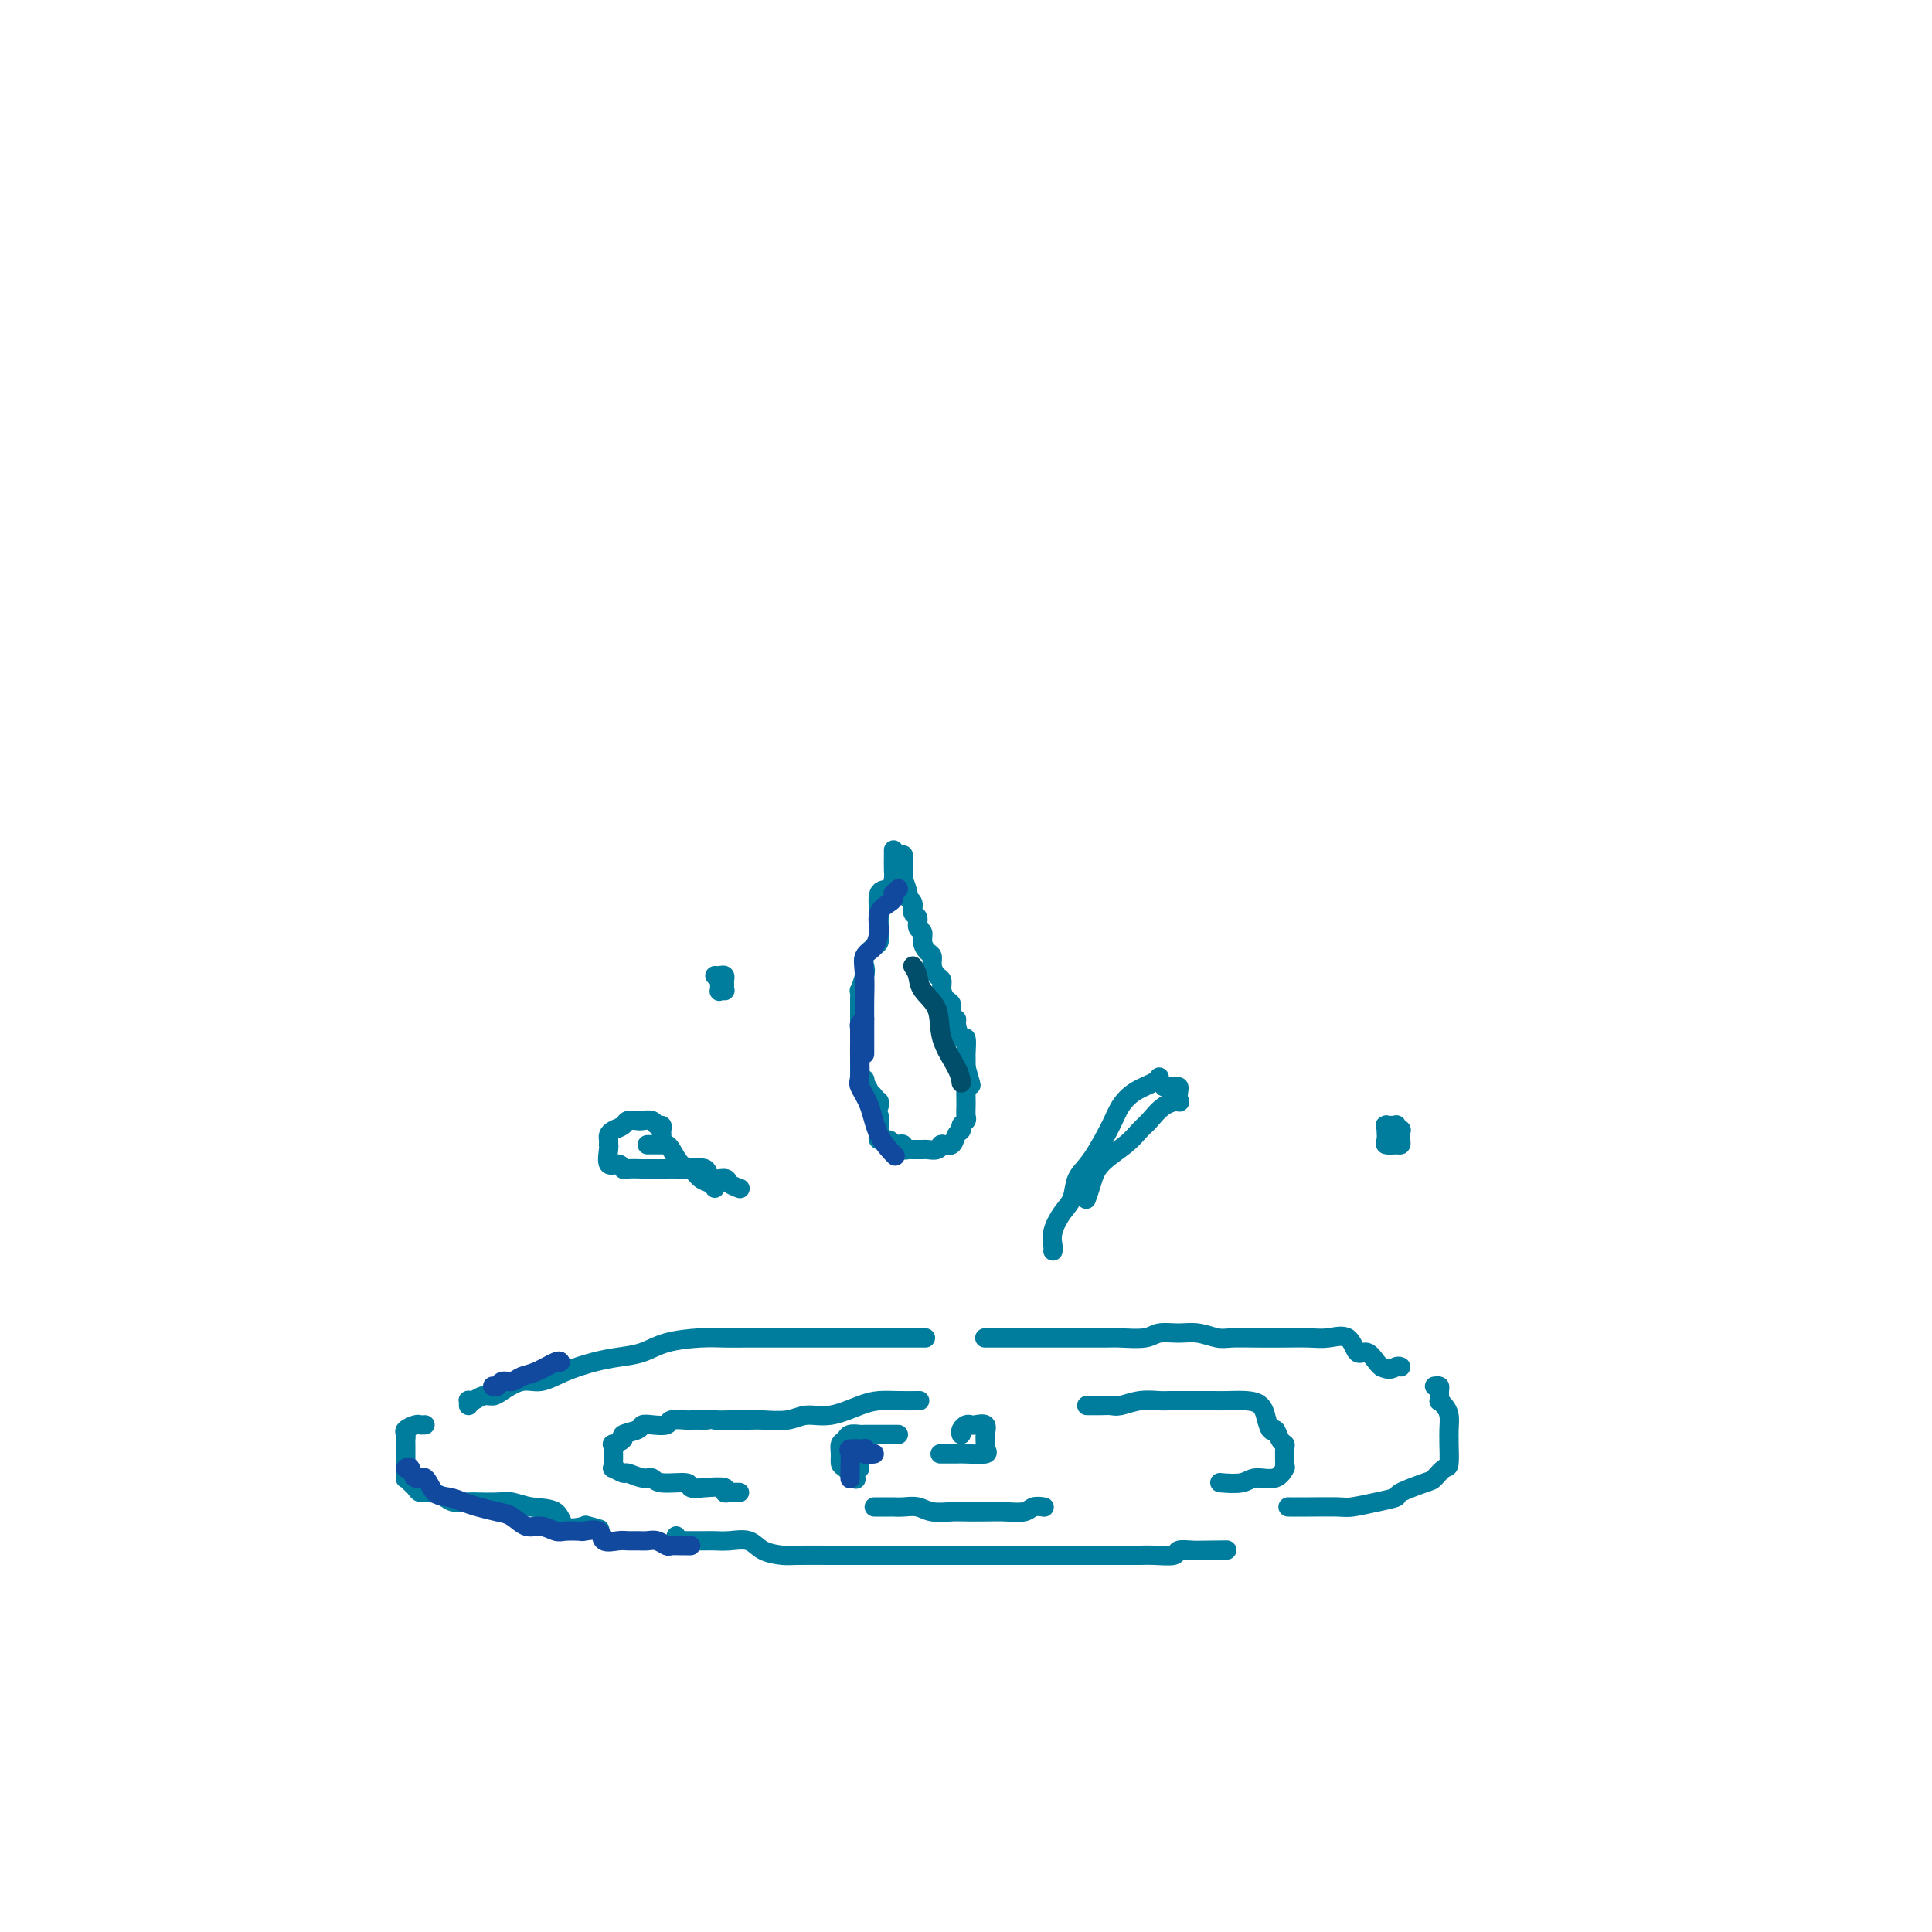 <svg viewBox='0 0 400 400' version='1.1' xmlns='http://www.w3.org/2000/svg' xmlns:xlink='http://www.w3.org/1999/xlink'><g fill='none' stroke='rgb(0,124,156)' stroke-width='4' stroke-linecap='round' stroke-linejoin='round'><path d='M97,291c0.018,-0.414 0.036,-0.829 0,-1c-0.036,-0.171 -0.124,-0.100 0,0c0.124,0.100 0.462,0.229 1,0c0.538,-0.229 1.276,-0.816 2,-1c0.724,-0.184 1.434,0.036 2,0c0.566,-0.036 0.990,-0.328 2,-1c1.010,-0.672 2.607,-1.724 4,-2c1.393,-0.276 2.581,0.225 4,0c1.419,-0.225 3.069,-1.177 5,-2c1.931,-0.823 4.144,-1.517 6,-2c1.856,-0.483 3.357,-0.756 5,-1c1.643,-0.244 3.428,-0.458 5,-1c1.572,-0.542 2.930,-1.413 5,-2c2.070,-0.587 4.853,-0.889 7,-1c2.147,-0.111 3.658,-0.030 5,0c1.342,0.030 2.514,0.008 4,0c1.486,-0.008 3.284,-0.002 5,0c1.716,0.002 3.348,0.001 5,0c1.652,-0.001 3.323,-0.000 5,0c1.677,0.000 3.361,0.000 5,0c1.639,-0.000 3.233,-0.000 5,0c1.767,0.000 3.706,0.000 6,0c2.294,-0.000 4.941,-0.000 6,0c1.059,0.000 0.529,0.000 0,0'/><path d='M88,295c-0.370,0.024 -0.740,0.048 -1,0c-0.260,-0.048 -0.409,-0.168 -1,0c-0.591,0.168 -1.622,0.623 -2,1c-0.378,0.377 -0.101,0.677 0,1c0.101,0.323 0.027,0.668 0,1c-0.027,0.332 -0.007,0.651 0,1c0.007,0.349 0.002,0.728 0,1c-0.002,0.272 -0.001,0.436 0,1c0.001,0.564 0.003,1.527 0,2c-0.003,0.473 -0.012,0.455 0,1c0.012,0.545 0.044,1.653 0,2c-0.044,0.347 -0.165,-0.065 0,0c0.165,0.065 0.614,0.609 1,1c0.386,0.391 0.707,0.630 1,1c0.293,0.370 0.558,0.870 1,1c0.442,0.130 1.061,-0.109 2,0c0.939,0.109 2.198,0.565 3,1c0.802,0.435 1.148,0.848 2,1c0.852,0.152 2.211,0.044 3,0c0.789,-0.044 1.010,-0.025 2,0c0.990,0.025 2.749,0.056 4,0c1.251,-0.056 1.993,-0.200 3,0c1.007,0.200 2.280,0.744 4,1c1.720,0.256 3.886,0.223 5,1c1.114,0.777 1.175,2.365 2,3c0.825,0.635 2.412,0.318 4,0'/><path d='M121,316c5.667,1.244 2.333,0.356 1,0c-1.333,-0.356 -0.667,-0.178 0,0'/><path d='M204,277c-0.098,-0.000 -0.197,-0.000 0,0c0.197,0.000 0.689,0.000 1,0c0.311,-0.000 0.442,-0.000 1,0c0.558,0.000 1.543,0.000 2,0c0.457,-0.000 0.385,-0.000 1,0c0.615,0.000 1.916,0.000 3,0c1.084,-0.000 1.952,-0.000 3,0c1.048,0.000 2.276,0.000 3,0c0.724,-0.000 0.943,-0.000 2,0c1.057,0.000 2.951,0.001 4,0c1.049,-0.001 1.252,-0.004 2,0c0.748,0.004 2.041,0.015 3,0c0.959,-0.015 1.585,-0.058 3,0c1.415,0.058 3.618,0.215 5,0c1.382,-0.215 1.943,-0.804 3,-1c1.057,-0.196 2.609,-0.000 4,0c1.391,0.000 2.622,-0.196 4,0c1.378,0.196 2.903,0.784 4,1c1.097,0.216 1.766,0.059 3,0c1.234,-0.059 3.034,-0.019 5,0c1.966,0.019 4.098,0.017 6,0c1.902,-0.017 3.573,-0.049 5,0c1.427,0.049 2.610,0.177 4,0c1.390,-0.177 2.989,-0.661 4,0c1.011,0.661 1.436,2.466 2,3c0.564,0.534 1.267,-0.202 2,0c0.733,0.202 1.495,1.344 2,2c0.505,0.656 0.752,0.828 1,1'/><path d='M286,283c1.702,0.929 2.458,0.250 3,0c0.542,-0.250 0.869,-0.071 1,0c0.131,0.071 0.065,0.036 0,0'/><path d='M297,287c0.424,-0.051 0.848,-0.102 1,0c0.152,0.102 0.030,0.358 0,1c-0.030,0.642 0.030,1.670 0,2c-0.030,0.330 -0.152,-0.037 0,0c0.152,0.037 0.576,0.479 1,1c0.424,0.521 0.846,1.121 1,2c0.154,0.879 0.039,2.038 0,3c-0.039,0.962 -0.003,1.729 0,2c0.003,0.271 -0.026,0.046 0,1c0.026,0.954 0.108,3.085 0,4c-0.108,0.915 -0.404,0.612 -1,1c-0.596,0.388 -1.491,1.466 -2,2c-0.509,0.534 -0.633,0.525 -2,1c-1.367,0.475 -3.976,1.434 -5,2c-1.024,0.566 -0.461,0.740 -1,1c-0.539,0.260 -2.180,0.606 -4,1c-1.820,0.394 -3.819,0.838 -5,1c-1.181,0.162 -1.543,0.043 -3,0c-1.457,-0.043 -4.008,-0.012 -6,0c-1.992,0.012 -3.426,0.003 -4,0c-0.574,-0.003 -0.287,-0.002 0,0'/><path d='M140,318c-0.085,0.423 -0.171,0.845 0,1c0.171,0.155 0.597,0.041 1,0c0.403,-0.041 0.781,-0.011 1,0c0.219,0.011 0.278,0.001 1,0c0.722,-0.001 2.106,0.006 3,0c0.894,-0.006 1.297,-0.026 2,0c0.703,0.026 1.707,0.098 3,0c1.293,-0.098 2.875,-0.366 4,0c1.125,0.366 1.792,1.366 3,2c1.208,0.634 2.956,0.902 4,1c1.044,0.098 1.384,0.026 3,0c1.616,-0.026 4.507,-0.007 7,0c2.493,0.007 4.588,0.002 6,0c1.412,-0.002 2.142,-0.001 4,0c1.858,0.001 4.845,0.000 7,0c2.155,-0.000 3.479,-0.000 5,0c1.521,0.000 3.239,0.000 5,0c1.761,-0.000 3.564,-0.000 5,0c1.436,0.000 2.505,0.000 4,0c1.495,-0.000 3.415,0.000 5,0c1.585,-0.000 2.836,-0.000 4,0c1.164,0.000 2.240,0.000 3,0c0.760,-0.000 1.205,-0.000 2,0c0.795,0.000 1.942,0.000 3,0c1.058,-0.000 2.028,-0.000 3,0c0.972,0.000 1.946,0.001 3,0c1.054,-0.001 2.189,-0.004 3,0c0.811,0.004 1.297,0.015 2,0c0.703,-0.015 1.621,-0.056 3,0c1.379,0.056 3.217,0.207 4,0c0.783,-0.207 0.509,-0.774 1,-1c0.491,-0.226 1.745,-0.113 3,0'/><path d='M247,321c13.321,-0.155 4.125,-0.042 1,0c-3.125,0.042 -0.179,0.012 1,0c1.179,-0.012 0.589,-0.006 0,0'/><path d='M153,309c0.093,-0.002 0.186,-0.004 0,0c-0.186,0.004 -0.650,0.015 -1,0c-0.350,-0.015 -0.585,-0.055 -1,0c-0.415,0.055 -1.010,0.207 -1,0c0.010,-0.207 0.627,-0.772 0,-1c-0.627,-0.228 -2.496,-0.118 -4,0c-1.504,0.118 -2.642,0.243 -3,0c-0.358,-0.243 0.065,-0.854 -1,-1c-1.065,-0.146 -3.618,0.172 -5,0c-1.382,-0.172 -1.593,-0.835 -2,-1c-0.407,-0.165 -1.009,0.167 -2,0c-0.991,-0.167 -2.371,-0.832 -3,-1c-0.629,-0.168 -0.508,0.162 -1,0c-0.492,-0.162 -1.596,-0.817 -2,-1c-0.404,-0.183 -0.108,0.106 0,0c0.108,-0.106 0.030,-0.607 0,-1c-0.030,-0.393 -0.010,-0.679 0,-1c0.010,-0.321 0.011,-0.677 0,-1c-0.011,-0.323 -0.034,-0.611 0,-1c0.034,-0.389 0.125,-0.877 0,-1c-0.125,-0.123 -0.465,0.121 0,0c0.465,-0.121 1.737,-0.607 2,-1c0.263,-0.393 -0.482,-0.693 0,-1c0.482,-0.307 2.193,-0.622 3,-1c0.807,-0.378 0.710,-0.819 1,-1c0.290,-0.181 0.965,-0.101 2,0c1.035,0.101 2.429,0.223 3,0c0.571,-0.223 0.318,-0.792 1,-1c0.682,-0.208 2.299,-0.056 3,0c0.701,0.056 0.486,0.016 1,0c0.514,-0.016 1.757,-0.008 3,0'/><path d='M146,294c2.494,-0.309 1.728,-0.082 2,0c0.272,0.082 1.583,0.018 3,0c1.417,-0.018 2.940,0.011 4,0c1.060,-0.011 1.659,-0.062 3,0c1.341,0.062 3.425,0.237 5,0c1.575,-0.237 2.639,-0.887 4,-1c1.361,-0.113 3.017,0.309 5,0c1.983,-0.309 4.294,-1.351 6,-2c1.706,-0.649 2.808,-0.906 4,-1c1.192,-0.094 2.475,-0.025 4,0c1.525,0.025 3.293,0.007 4,0c0.707,-0.007 0.354,-0.004 0,0'/><path d='M225,291c0.247,-0.002 0.494,-0.004 1,0c0.506,0.004 1.269,0.015 2,0c0.731,-0.015 1.428,-0.057 2,0c0.572,0.057 1.018,0.211 2,0c0.982,-0.211 2.501,-0.789 4,-1c1.499,-0.211 2.978,-0.057 4,0c1.022,0.057 1.588,0.015 2,0c0.412,-0.015 0.669,-0.005 2,0c1.331,0.005 3.736,0.003 5,0c1.264,-0.003 1.386,-0.006 2,0c0.614,0.006 1.719,0.023 3,0c1.281,-0.023 2.739,-0.085 4,0c1.261,0.085 2.327,0.319 3,1c0.673,0.681 0.954,1.811 1,2c0.046,0.189 -0.141,-0.562 0,0c0.141,0.562 0.612,2.439 1,3c0.388,0.561 0.692,-0.193 1,0c0.308,0.193 0.618,1.334 1,2c0.382,0.666 0.835,0.856 1,1c0.165,0.144 0.040,0.243 0,1c-0.040,0.757 0.004,2.174 0,3c-0.004,0.826 -0.057,1.062 0,1c0.057,-0.062 0.225,-0.423 0,0c-0.225,0.423 -0.842,1.630 -2,2c-1.158,0.370 -2.857,-0.097 -4,0c-1.143,0.097 -1.731,0.757 -3,1c-1.269,0.243 -3.220,0.069 -4,0c-0.780,-0.069 -0.390,-0.035 0,0'/><path d='M181,312c0.478,0.000 0.956,0.000 1,0c0.044,-0.000 -0.347,-0.001 0,0c0.347,0.001 1.432,0.004 2,0c0.568,-0.004 0.620,-0.015 1,0c0.380,0.015 1.087,0.057 2,0c0.913,-0.057 2.032,-0.211 3,0c0.968,0.211 1.784,0.788 3,1c1.216,0.212 2.833,0.058 4,0c1.167,-0.058 1.884,-0.019 3,0c1.116,0.019 2.632,0.019 4,0c1.368,-0.019 2.588,-0.058 4,0c1.412,0.058 3.018,0.211 4,0c0.982,-0.211 1.341,-0.788 2,-1c0.659,-0.212 1.617,-0.061 2,0c0.383,0.061 0.192,0.030 0,0'/><path d='M185,176c0.000,0.009 0.001,0.018 0,0c-0.001,-0.018 -0.002,-0.064 0,0c0.002,0.064 0.007,0.237 0,1c-0.007,0.763 -0.026,2.114 0,3c0.026,0.886 0.098,1.307 0,2c-0.098,0.693 -0.366,1.659 -1,2c-0.634,0.341 -1.633,0.056 -2,1c-0.367,0.944 -0.100,3.117 0,4c0.100,0.883 0.033,0.477 0,1c-0.033,0.523 -0.034,1.975 0,3c0.034,1.025 0.101,1.624 0,2c-0.101,0.376 -0.371,0.529 -1,1c-0.629,0.471 -1.619,1.259 -2,2c-0.381,0.741 -0.155,1.434 0,2c0.155,0.566 0.238,1.005 0,2c-0.238,0.995 -0.796,2.546 -1,3c-0.204,0.454 -0.055,-0.191 0,0c0.055,0.191 0.015,1.217 0,2c-0.015,0.783 -0.004,1.325 0,2c0.004,0.675 0.001,1.485 0,2c-0.001,0.515 -0.000,0.735 0,1c0.000,0.265 0.000,0.575 0,1c-0.000,0.425 -0.000,0.964 0,2c0.000,1.036 0.000,2.571 0,3c-0.000,0.429 -0.000,-0.246 0,0c0.000,0.246 0.000,1.412 0,2c-0.000,0.588 -0.000,0.596 0,1c0.000,0.404 0.000,1.202 0,2'/><path d='M178,223c0.089,4.118 0.811,1.913 1,1c0.189,-0.913 -0.156,-0.533 0,0c0.156,0.533 0.812,1.218 1,2c0.188,0.782 -0.093,1.660 0,2c0.093,0.340 0.561,0.143 1,0c0.439,-0.143 0.849,-0.231 1,0c0.151,0.231 0.043,0.780 0,1c-0.043,0.220 -0.022,0.110 0,0'/><path d='M187,177c-0.001,0.858 -0.001,1.716 0,2c0.001,0.284 0.004,-0.004 0,0c-0.004,0.004 -0.016,0.302 0,1c0.016,0.698 0.061,1.797 0,2c-0.061,0.203 -0.228,-0.488 0,0c0.228,0.488 0.850,2.157 1,3c0.150,0.843 -0.171,0.860 0,1c0.171,0.140 0.834,0.404 1,1c0.166,0.596 -0.167,1.524 0,2c0.167,0.476 0.832,0.499 1,1c0.168,0.501 -0.161,1.482 0,2c0.161,0.518 0.813,0.575 1,1c0.187,0.425 -0.091,1.217 0,2c0.091,0.783 0.550,1.557 1,2c0.450,0.443 0.890,0.555 1,1c0.110,0.445 -0.112,1.222 0,2c0.112,0.778 0.556,1.555 1,2c0.444,0.445 0.888,0.557 1,1c0.112,0.443 -0.110,1.219 0,2c0.110,0.781 0.550,1.569 1,2c0.450,0.431 0.908,0.506 1,1c0.092,0.494 -0.182,1.408 0,2c0.182,0.592 0.819,0.863 1,1c0.181,0.137 -0.095,0.141 0,1c0.095,0.859 0.561,2.573 1,3c0.439,0.427 0.850,-0.433 1,0c0.150,0.433 0.040,2.157 0,3c-0.040,0.843 -0.011,0.804 0,1c0.011,0.196 0.003,0.627 0,1c-0.003,0.373 -0.002,0.686 0,1'/><path d='M200,221c2.011,6.915 0.539,2.202 0,1c-0.539,-1.202 -0.144,1.105 0,2c0.144,0.895 0.038,0.376 0,1c-0.038,0.624 -0.009,2.391 0,3c0.009,0.609 -0.002,0.061 0,0c0.002,-0.061 0.015,0.365 0,1c-0.015,0.635 -0.060,1.478 0,2c0.060,0.522 0.225,0.722 0,1c-0.225,0.278 -0.838,0.635 -1,1c-0.162,0.365 0.128,0.739 0,1c-0.128,0.261 -0.675,0.409 -1,1c-0.325,0.591 -0.429,1.626 -1,2c-0.571,0.374 -1.609,0.086 -2,0c-0.391,-0.086 -0.133,0.030 0,0c0.133,-0.030 0.143,-0.204 0,0c-0.143,0.204 -0.437,0.787 -1,1c-0.563,0.213 -1.393,0.057 -2,0c-0.607,-0.057 -0.990,-0.014 -1,0c-0.010,0.014 0.352,0.000 0,0c-0.352,-0.000 -1.418,0.014 -2,0c-0.582,-0.014 -0.681,-0.055 -1,0c-0.319,0.055 -0.858,0.207 -1,0c-0.142,-0.207 0.112,-0.773 0,-1c-0.112,-0.227 -0.590,-0.116 -1,0c-0.410,0.116 -0.751,0.238 -1,0c-0.249,-0.238 -0.407,-0.837 -1,-1c-0.593,-0.163 -1.623,0.111 -2,0c-0.377,-0.111 -0.101,-0.607 0,-1c0.101,-0.393 0.027,-0.683 0,-1c-0.027,-0.317 -0.008,-0.662 0,-1c0.008,-0.338 0.004,-0.669 0,-1'/><path d='M182,232c0.058,-0.716 0.204,-0.507 0,-1c-0.204,-0.493 -0.759,-1.687 -1,-2c-0.241,-0.313 -0.168,0.256 0,0c0.168,-0.256 0.430,-1.338 0,-2c-0.430,-0.662 -1.551,-0.903 -2,-1c-0.449,-0.097 -0.224,-0.048 0,0'/><path d='M218,259c0.045,-0.187 0.091,-0.374 0,-1c-0.091,-0.626 -0.318,-1.689 0,-3c0.318,-1.311 1.181,-2.868 2,-4c0.819,-1.132 1.594,-1.839 2,-3c0.406,-1.161 0.442,-2.776 1,-4c0.558,-1.224 1.638,-2.058 3,-4c1.362,-1.942 3.006,-4.993 4,-7c0.994,-2.007 1.338,-2.969 2,-4c0.662,-1.031 1.641,-2.132 3,-3c1.359,-0.868 3.097,-1.503 4,-2c0.903,-0.497 0.972,-0.856 1,-1c0.028,-0.144 0.014,-0.072 0,0'/><path d='M241,225c0.339,-0.004 0.679,-0.007 1,0c0.321,0.007 0.624,0.026 1,0c0.376,-0.026 0.824,-0.097 1,0c0.176,0.097 0.080,0.362 0,1c-0.080,0.638 -0.143,1.651 0,2c0.143,0.349 0.490,0.035 0,0c-0.490,-0.035 -1.819,0.209 -3,1c-1.181,0.791 -2.214,2.129 -3,3c-0.786,0.871 -1.325,1.274 -2,2c-0.675,0.726 -1.488,1.775 -3,3c-1.512,1.225 -3.725,2.627 -5,4c-1.275,1.373 -1.613,2.716 -2,4c-0.387,1.284 -0.825,2.510 -1,3c-0.175,0.490 -0.088,0.245 0,0'/><path d='M137,236c0.007,-0.342 0.014,-0.684 0,-1c-0.014,-0.316 -0.049,-0.607 0,-1c0.049,-0.393 0.183,-0.890 0,-1c-0.183,-0.110 -0.683,0.166 -1,0c-0.317,-0.166 -0.451,-0.774 -1,-1c-0.549,-0.226 -1.513,-0.072 -2,0c-0.487,0.072 -0.499,0.061 -1,0c-0.501,-0.061 -1.493,-0.171 -2,0c-0.507,0.171 -0.528,0.624 -1,1c-0.472,0.376 -1.395,0.675 -2,1c-0.605,0.325 -0.894,0.676 -1,1c-0.106,0.324 -0.030,0.620 0,1c0.030,0.380 0.015,0.843 0,1c-0.015,0.157 -0.029,0.007 0,0c0.029,-0.007 0.100,0.128 0,1c-0.100,0.872 -0.370,2.482 0,3c0.370,0.518 1.380,-0.057 2,0c0.620,0.057 0.852,0.747 1,1c0.148,0.253 0.213,0.068 1,0c0.787,-0.068 2.294,-0.018 3,0c0.706,0.018 0.609,0.005 1,0c0.391,-0.005 1.268,-0.004 2,0c0.732,0.004 1.318,0.009 2,0c0.682,-0.009 1.462,-0.031 2,0c0.538,0.031 0.836,0.116 2,0c1.164,-0.116 3.195,-0.434 4,0c0.805,0.434 0.384,1.619 1,2c0.616,0.381 2.268,-0.042 3,0c0.732,0.042 0.543,0.550 1,1c0.457,0.450 1.559,0.843 2,1c0.441,0.157 0.220,0.079 0,0'/><path d='M134,237c0.333,0.001 0.666,0.001 1,0c0.334,-0.001 0.670,-0.004 1,0c0.330,0.004 0.655,0.013 1,0c0.345,-0.013 0.711,-0.049 1,0c0.289,0.049 0.501,0.184 1,1c0.499,0.816 1.286,2.313 2,3c0.714,0.687 1.354,0.562 2,1c0.646,0.438 1.297,1.437 2,2c0.703,0.563 1.459,0.690 2,1c0.541,0.310 0.869,0.803 1,1c0.131,0.197 0.066,0.099 0,0'/><path d='M287,234c0.005,0.113 0.009,0.227 0,0c-0.009,-0.227 -0.032,-0.794 0,-1c0.032,-0.206 0.117,-0.051 0,0c-0.117,0.051 -0.438,-0.002 0,0c0.438,0.002 1.634,0.060 2,0c0.366,-0.060 -0.098,-0.236 0,0c0.098,0.236 0.756,0.886 1,1c0.244,0.114 0.072,-0.309 0,0c-0.072,0.309 -0.044,1.349 0,2c0.044,0.651 0.103,0.914 0,1c-0.103,0.086 -0.367,-0.005 -1,0c-0.633,0.005 -1.634,0.106 -2,0c-0.366,-0.106 -0.098,-0.421 0,-1c0.098,-0.579 0.026,-1.423 0,-2c-0.026,-0.577 -0.007,-0.886 0,-1c0.007,-0.114 0.002,-0.033 0,0c-0.002,0.033 -0.001,0.016 0,0'/><path d='M149,204c-0.008,-0.649 -0.016,-1.297 0,-1c0.016,0.297 0.057,1.541 0,2c-0.057,0.459 -0.212,0.134 0,0c0.212,-0.134 0.789,-0.078 1,0c0.211,0.078 0.054,0.179 0,0c-0.054,-0.179 -0.004,-0.636 0,-1c0.004,-0.364 -0.038,-0.633 0,-1c0.038,-0.367 0.154,-0.830 0,-1c-0.154,-0.170 -0.580,-0.046 -1,0c-0.420,0.046 -0.834,0.013 -1,0c-0.166,-0.013 -0.083,-0.007 0,0'/><path d='M199,297c-0.087,-0.310 -0.173,-0.621 0,-1c0.173,-0.379 0.607,-0.828 1,-1c0.393,-0.172 0.747,-0.067 1,0c0.253,0.067 0.407,0.098 1,0c0.593,-0.098 1.627,-0.324 2,0c0.373,0.324 0.086,1.197 0,2c-0.086,0.803 0.029,1.536 0,2c-0.029,0.464 -0.201,0.660 0,1c0.201,0.340 0.775,0.823 0,1c-0.775,0.177 -2.898,0.047 -4,0c-1.102,-0.047 -1.181,-0.013 -2,0c-0.819,0.013 -2.377,0.004 -3,0c-0.623,-0.004 -0.312,-0.002 0,0'/><path d='M186,297c-0.170,-0.000 -0.339,-0.001 -1,0c-0.661,0.001 -1.812,0.003 -3,0c-1.188,-0.003 -2.413,-0.013 -3,0c-0.587,0.013 -0.535,0.048 -1,0c-0.465,-0.048 -1.445,-0.177 -2,0c-0.555,0.177 -0.683,0.662 -1,1c-0.317,0.338 -0.824,0.529 -1,1c-0.176,0.471 -0.022,1.223 0,2c0.022,0.777 -0.087,1.579 0,2c0.087,0.421 0.370,0.459 1,1c0.630,0.541 1.609,1.583 2,2c0.391,0.417 0.196,0.208 0,0'/><path d='M179,300c-0.423,0.016 -0.845,0.032 -1,0c-0.155,-0.032 -0.041,-0.114 0,0c0.041,0.114 0.011,0.422 0,1c-0.011,0.578 -0.003,1.425 0,2c0.003,0.575 0.001,0.879 0,1c-0.001,0.121 -0.000,0.061 0,0'/></g>
<g fill='none' stroke='rgb(17,73,159)' stroke-width='4' stroke-linecap='round' stroke-linejoin='round'><path d='M181,301c-0.836,0.113 -1.672,0.227 -2,0c-0.328,-0.227 -0.148,-0.793 0,-1c0.148,-0.207 0.264,-0.054 0,0c-0.264,0.054 -0.908,0.010 -1,0c-0.092,-0.010 0.368,0.015 0,0c-0.368,-0.015 -1.563,-0.070 -2,0c-0.437,0.070 -0.117,0.266 0,1c0.117,0.734 0.032,2.005 0,3c-0.032,0.995 -0.009,1.713 0,2c0.009,0.287 0.005,0.144 0,0'/><path d='M84,304c0.359,-0.249 0.718,-0.498 1,0c0.282,0.498 0.487,1.744 1,2c0.513,0.256 1.332,-0.479 2,0c0.668,0.479 1.183,2.170 2,3c0.817,0.830 1.937,0.798 3,1c1.063,0.202 2.070,0.636 3,1c0.930,0.364 1.785,0.657 3,1c1.215,0.343 2.791,0.737 4,1c1.209,0.263 2.052,0.396 3,1c0.948,0.604 2.002,1.678 3,2c0.998,0.322 1.939,-0.109 3,0c1.061,0.109 2.243,0.759 3,1c0.757,0.241 1.090,0.072 2,0c0.910,-0.072 2.397,-0.047 3,0c0.603,0.047 0.321,0.118 1,0c0.679,-0.118 2.317,-0.424 3,0c0.683,0.424 0.410,1.578 1,2c0.590,0.422 2.045,0.112 3,0c0.955,-0.112 1.412,-0.026 2,0c0.588,0.026 1.308,-0.007 2,0c0.692,0.007 1.355,0.054 2,0c0.645,-0.054 1.272,-0.211 2,0c0.728,0.211 1.558,0.789 2,1c0.442,0.211 0.497,0.057 1,0c0.503,-0.057 1.454,-0.015 2,0c0.546,0.015 0.685,0.004 1,0c0.315,-0.004 0.804,-0.001 1,0c0.196,0.001 0.098,0.001 0,0'/><path d='M102,287c0.358,0.120 0.716,0.241 1,0c0.284,-0.241 0.493,-0.843 1,-1c0.507,-0.157 1.313,0.130 2,0c0.687,-0.130 1.256,-0.676 2,-1c0.744,-0.324 1.663,-0.427 3,-1c1.337,-0.573 3.091,-1.616 4,-2c0.909,-0.384 0.974,-0.110 1,0c0.026,0.110 0.013,0.055 0,0'/><path d='M186,184c-0.419,0.448 -0.838,0.895 -1,1c-0.162,0.105 -0.068,-0.133 0,0c0.068,0.133 0.110,0.635 0,1c-0.110,0.365 -0.371,0.591 -1,1c-0.629,0.409 -1.626,1.000 -2,2c-0.374,1.000 -0.125,2.408 0,3c0.125,0.592 0.124,0.367 0,1c-0.124,0.633 -0.373,2.125 -1,3c-0.627,0.875 -1.632,1.132 -2,2c-0.368,0.868 -0.099,2.345 0,4c0.099,1.655 0.026,3.487 0,5c-0.026,1.513 -0.007,2.706 0,4c0.007,1.294 0.002,2.687 0,4c-0.002,1.313 -0.001,2.546 0,3c0.001,0.454 0.000,0.130 0,0c-0.000,-0.130 -0.000,-0.065 0,0'/><path d='M179,211c-0.423,0.366 -0.845,0.733 -1,1c-0.155,0.267 -0.041,0.435 0,1c0.041,0.565 0.009,1.525 0,2c-0.009,0.475 0.004,0.463 0,1c-0.004,0.537 -0.025,1.623 0,3c0.025,1.377 0.095,3.046 0,4c-0.095,0.954 -0.354,1.195 0,2c0.354,0.805 1.322,2.175 2,4c0.678,1.825 1.067,4.107 2,6c0.933,1.893 2.409,3.398 3,4c0.591,0.602 0.295,0.301 0,0'/></g>
<g fill='none' stroke='rgb(0,78,106)' stroke-width='4' stroke-linecap='round' stroke-linejoin='round'><path d='M189,200c0.398,0.589 0.797,1.179 1,2c0.203,0.821 0.212,1.874 1,3c0.788,1.126 2.355,2.327 3,4c0.645,1.673 0.369,3.820 1,6c0.631,2.180 2.170,4.395 3,6c0.830,1.605 0.951,2.602 1,3c0.049,0.398 0.024,0.199 0,0'/></g>
</svg>